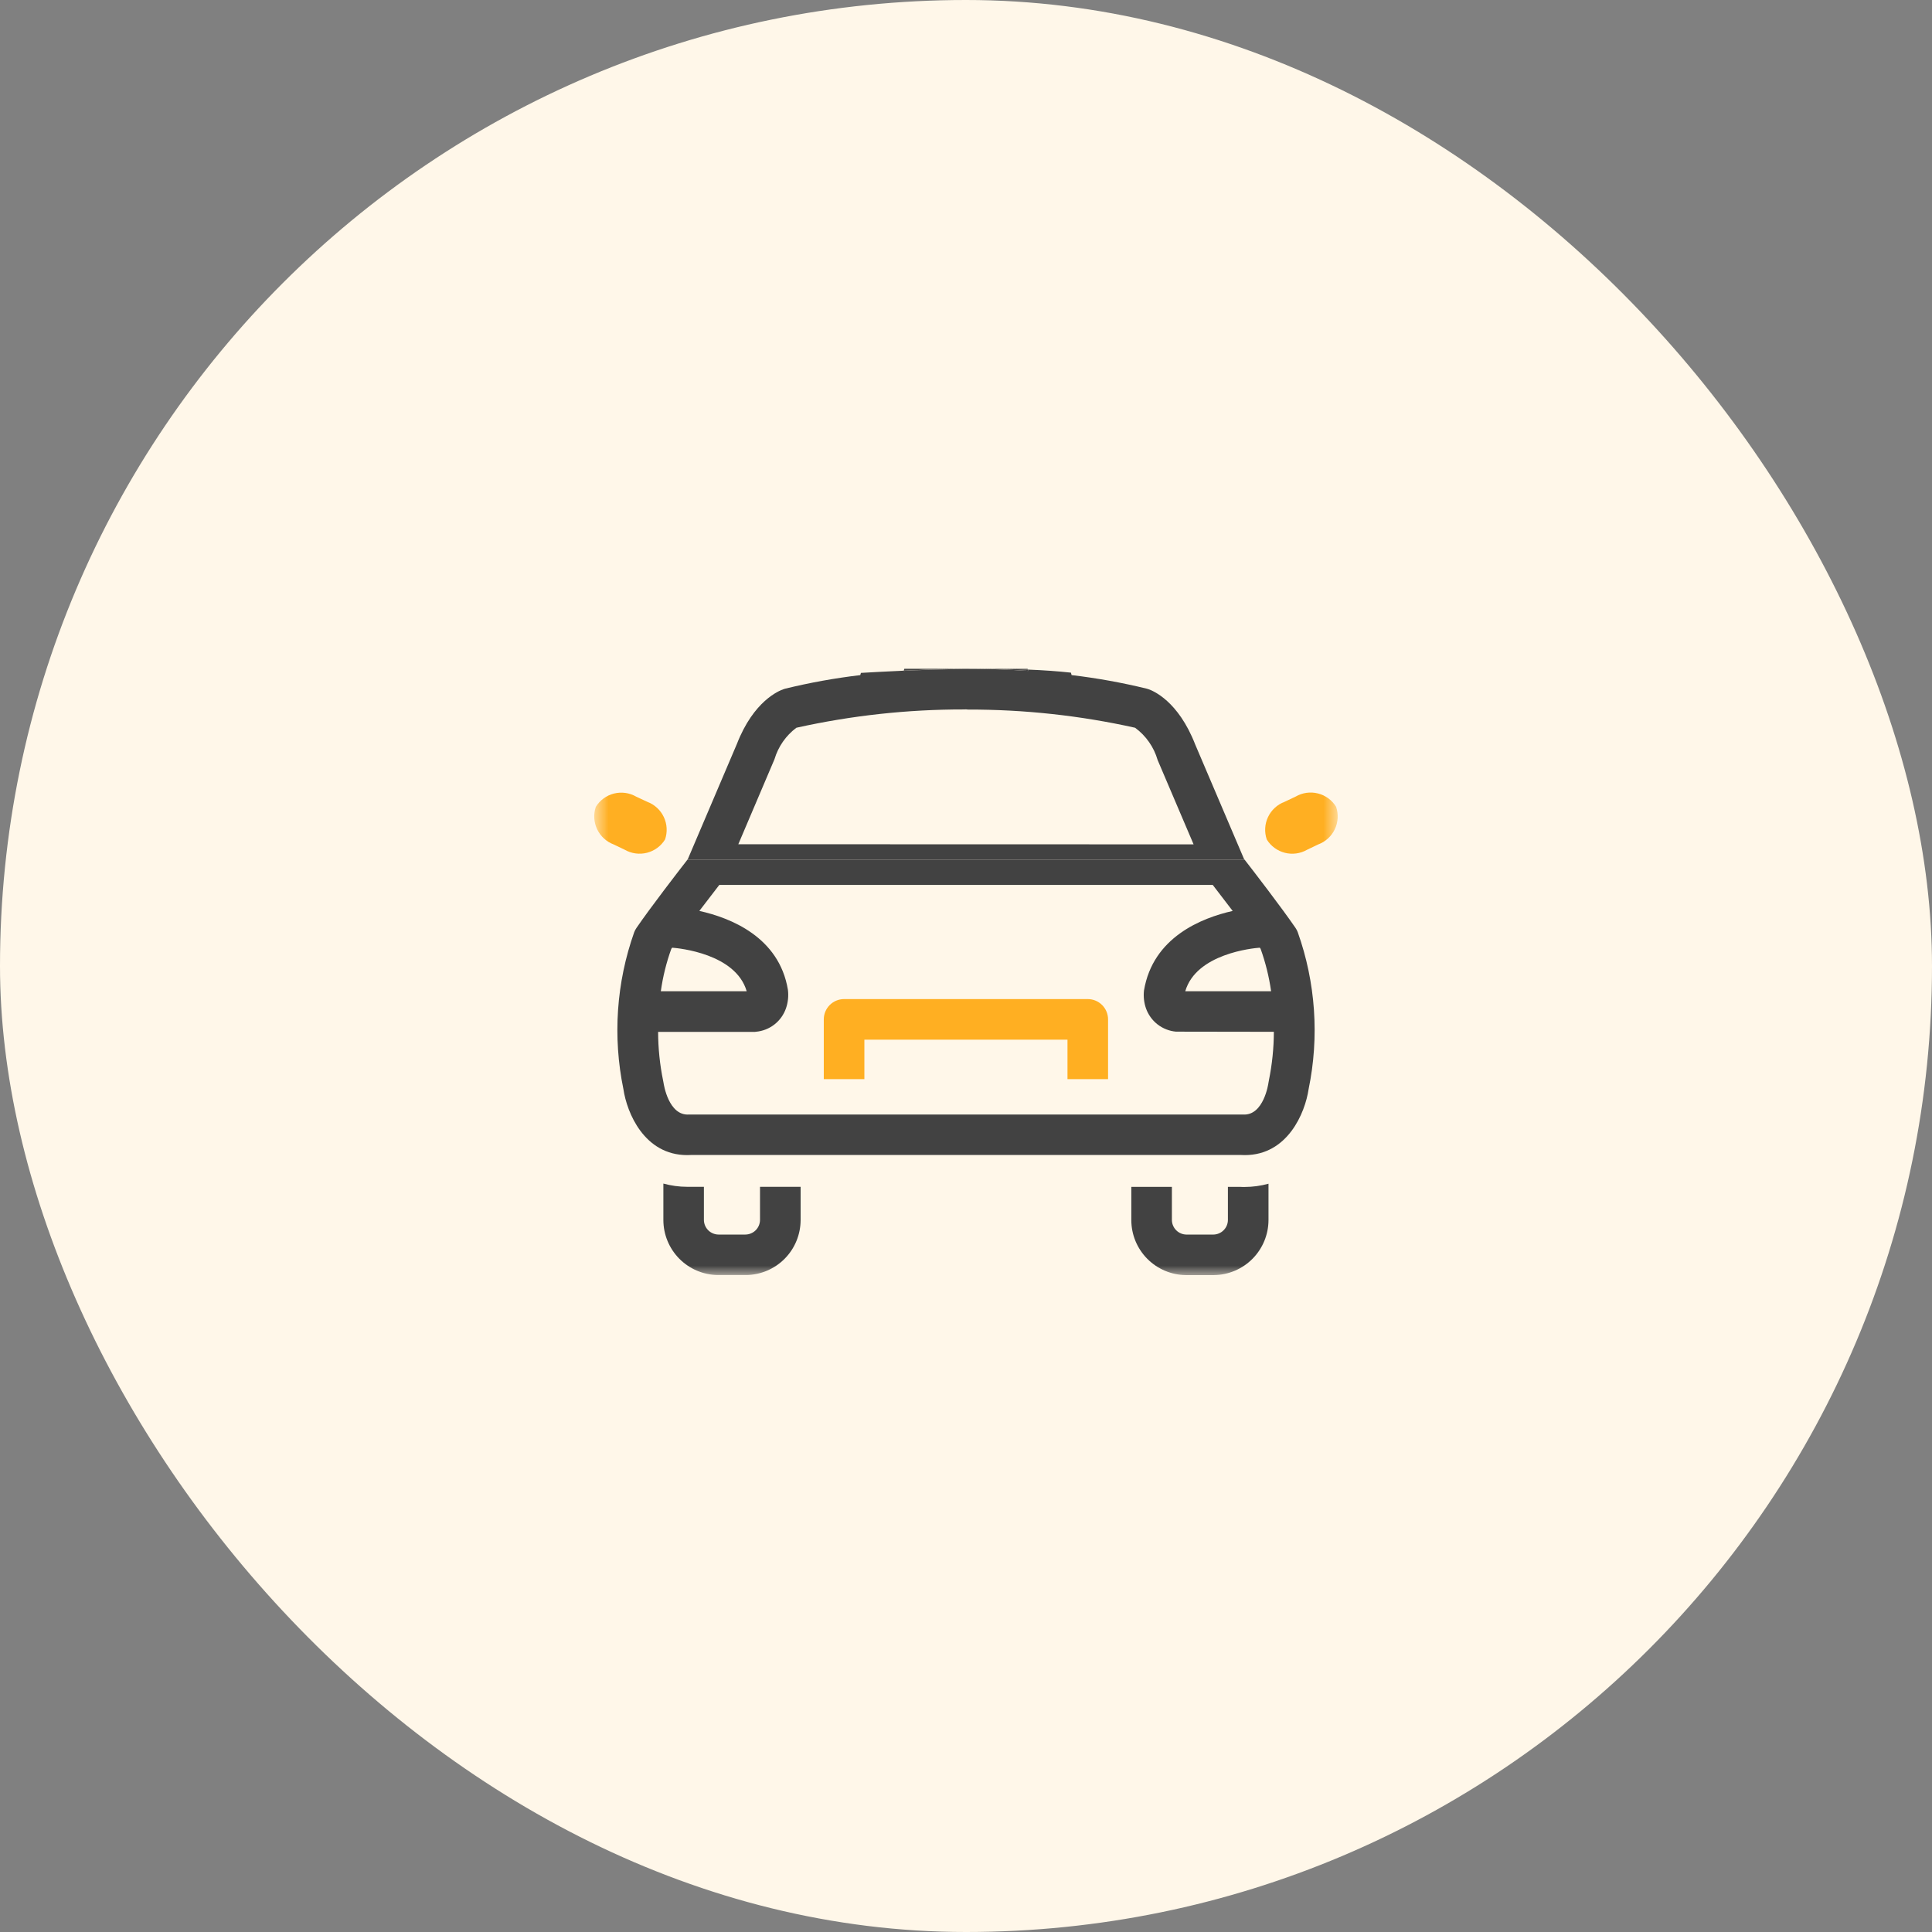 <svg width="100" height="100" viewBox="0 0 100 100" fill="none" xmlns="http://www.w3.org/2000/svg">
<rect x="0" y="0" width="100" height="100" fill="#808080" stroke="none"/>
<rect width="100" height="100" rx="50" fill="#FFF7E9"/>
<mask id="mask0_2776_3651" style="mask-type:luminance" maskUnits="userSpaceOnUse" x="30" y="34" width="40" height="33">
<path d="M69.241 34H30.758V66.001H69.241V34Z" fill="white"/>
</mask>
<g mask="url(#mask0_2776_3651)">
<path d="M50.705 34.621C51.545 34.621 52.392 34.627 53.2 34.657L53.189 34.619H50.512H50.705" fill="#424242"/>
<path d="M47.304 34.693C48.292 34.633 49.067 34.621 49.511 34.617H46.807L46.779 34.713L47.304 34.693Z" fill="#424242"/>
<path d="M49.928 34.617C49.948 34.617 49.968 34.624 49.988 34.624H50.011C50.031 34.621 50.05 34.618 50.07 34.617H49.928Z" fill="#424242"/>
<path d="M65.657 63.151V61.269C65.255 61.38 64.84 61.436 64.423 61.437C64.339 61.437 64.255 61.437 64.169 61.431H63.556V63.151C63.554 63.349 63.474 63.538 63.333 63.678C63.193 63.819 63.003 63.898 62.805 63.901H61.408C61.21 63.898 61.02 63.819 60.88 63.678C60.74 63.538 60.66 63.349 60.657 63.151V61.431H58.557V63.151C58.557 63.9 58.853 64.619 59.38 65.152C59.907 65.685 60.622 65.989 61.371 65.999H62.842C63.591 65.988 64.306 65.684 64.833 65.151C65.359 64.618 65.655 63.9 65.657 63.151Z" fill="#424242"/>
<path d="M41.44 63.149V61.429H39.338V63.149C39.335 63.347 39.255 63.537 39.115 63.677C38.974 63.817 38.785 63.897 38.587 63.9H37.185C36.987 63.897 36.797 63.817 36.657 63.677C36.517 63.537 36.437 63.347 36.434 63.149V61.429H35.779C35.738 61.429 35.653 61.429 35.57 61.429C35.153 61.429 34.738 61.372 34.336 61.261V63.149C34.337 63.897 34.632 64.614 35.157 65.147C35.682 65.679 36.395 65.984 37.142 65.996H38.633C39.381 65.984 40.094 65.679 40.619 65.147C41.144 64.614 41.438 63.897 41.44 63.149Z" fill="#424242"/>
<path d="M34.423 43.451C34.554 43.07 34.531 42.653 34.358 42.288C34.186 41.924 33.878 41.641 33.5 41.501L32.931 41.235C32.582 41.033 32.168 40.976 31.778 41.074C31.387 41.173 31.05 41.42 30.839 41.763C30.71 42.144 30.735 42.56 30.908 42.923C31.081 43.286 31.388 43.568 31.765 43.709L32.331 43.98C32.68 44.181 33.094 44.239 33.485 44.14C33.875 44.042 34.212 43.794 34.423 43.451Z" fill="#FFAF22"/>
<path d="M67.064 41.23L66.492 41.501C66.114 41.642 65.806 41.925 65.633 42.289C65.461 42.653 65.437 43.071 65.568 43.452C65.779 43.795 66.116 44.042 66.506 44.141C66.897 44.24 67.311 44.182 67.66 43.981L68.227 43.709C68.606 43.57 68.916 43.287 69.089 42.923C69.263 42.558 69.287 42.14 69.156 41.758C68.945 41.414 68.608 41.167 68.217 41.069C67.827 40.97 67.413 41.028 67.064 41.23Z" fill="#FFAF22"/>
<path d="M50.069 34.617C50.049 34.618 50.029 34.621 50.01 34.624C50.24 34.624 50.471 34.623 50.703 34.619H50.51L50.069 34.617Z" fill="#424242"/>
<path d="M49.512 34.617C49.067 34.617 48.292 34.634 47.305 34.693C48.123 34.661 49.038 34.633 49.987 34.624C49.967 34.624 49.947 34.618 49.925 34.617H49.512Z" fill="#424242"/>
<path d="M32.942 48.032C32.896 48.1 32.857 48.173 32.827 48.249C31.902 50.854 31.709 53.663 32.267 56.37C32.449 57.608 33.354 59.788 35.571 59.788C35.633 59.788 35.697 59.788 35.761 59.782H64.241C64.304 59.782 64.367 59.788 64.429 59.788C66.646 59.788 67.552 57.608 67.734 56.37C68.292 53.663 68.098 50.854 67.171 48.249C67.142 48.173 67.104 48.1 67.058 48.032C66.344 46.988 64.829 45.021 64.418 44.494H35.584C35.174 45.02 33.654 46.988 32.942 48.032ZM34.747 49.112L34.791 49.052C35.154 49.08 38.082 49.363 38.648 51.306H34.204C34.309 50.558 34.49 49.823 34.747 49.112ZM65.207 49.052L65.249 49.112C65.504 49.823 65.686 50.558 65.792 51.306H61.349C61.916 49.361 64.848 49.078 65.206 49.052H65.207ZM62.77 45.802C62.956 46.044 63.356 46.562 63.803 47.15C62.197 47.512 59.672 48.508 59.212 51.271C59.178 51.581 59.213 51.896 59.315 52.191C59.431 52.519 59.639 52.808 59.913 53.022C60.188 53.235 60.518 53.366 60.865 53.398L65.935 53.406C65.932 54.253 65.845 55.098 65.676 55.928V55.932C65.668 55.969 65.66 56.007 65.655 56.045C65.655 56.063 65.416 57.76 64.336 57.688H35.664C34.599 57.762 34.354 56.111 34.344 56.045C34.339 56.008 34.333 55.971 34.323 55.934C34.153 55.104 34.066 54.259 34.064 53.411H39.066L39.132 53.403C39.48 53.371 39.811 53.24 40.086 53.025C40.361 52.81 40.568 52.52 40.682 52.191C40.789 51.883 40.823 51.554 40.782 51.23C40.329 48.495 37.804 47.505 36.198 47.149C36.645 46.562 37.045 46.044 37.232 45.802H62.77Z" fill="#424242"/>
<path d="M44.74 53.813H55.253V55.855H57.353V52.762C57.353 52.484 57.242 52.217 57.045 52.02C56.848 51.823 56.581 51.712 56.303 51.712H43.689C43.41 51.712 43.144 51.823 42.947 52.02C42.75 52.217 42.639 52.484 42.639 52.762V55.855H44.74V53.813Z" fill="#FFAF22"/>
<path d="M50.705 34.62C51.261 34.627 52.143 34.651 53.22 34.726L53.199 34.656C52.393 34.626 51.545 34.617 50.705 34.62Z" fill="#424242"/>
<path d="M46.781 34.723C46.962 34.71 47.137 34.699 47.31 34.69L46.781 34.712V34.723Z" fill="#424242"/>
<path d="M61.865 38.538C60.985 36.275 59.674 35.747 59.421 35.665C59.397 35.657 59.374 35.651 59.35 35.644C58.071 35.332 56.774 35.098 55.466 34.943L55.431 34.816C54.756 34.742 54.002 34.688 53.198 34.657L53.219 34.725C52.141 34.653 51.261 34.628 50.705 34.621C50.472 34.621 50.241 34.621 50.01 34.621H49.998H49.988C49.038 34.635 48.124 34.664 47.306 34.694C47.133 34.704 46.961 34.715 46.78 34.725V34.714C45.792 34.756 45.008 34.805 44.562 34.829L44.527 34.944C43.219 35.099 41.923 35.333 40.643 35.645C40.62 35.651 40.596 35.658 40.574 35.666C40.321 35.749 39.009 36.275 38.141 38.508L35.602 44.468L35.582 44.493H64.414L64.393 44.467L61.865 38.538ZM38.215 43.698L40.087 39.298C40.28 38.647 40.677 38.075 41.221 37.668C44.068 37.035 46.975 36.717 49.892 36.721C49.926 36.722 49.96 36.72 49.994 36.717C50.03 36.722 50.067 36.726 50.104 36.727C53.012 36.721 55.913 37.036 58.752 37.668C59.314 38.081 59.725 38.668 59.919 39.339L61.78 43.704L38.215 43.698Z" fill="#424242"/>
</g>
</svg>

